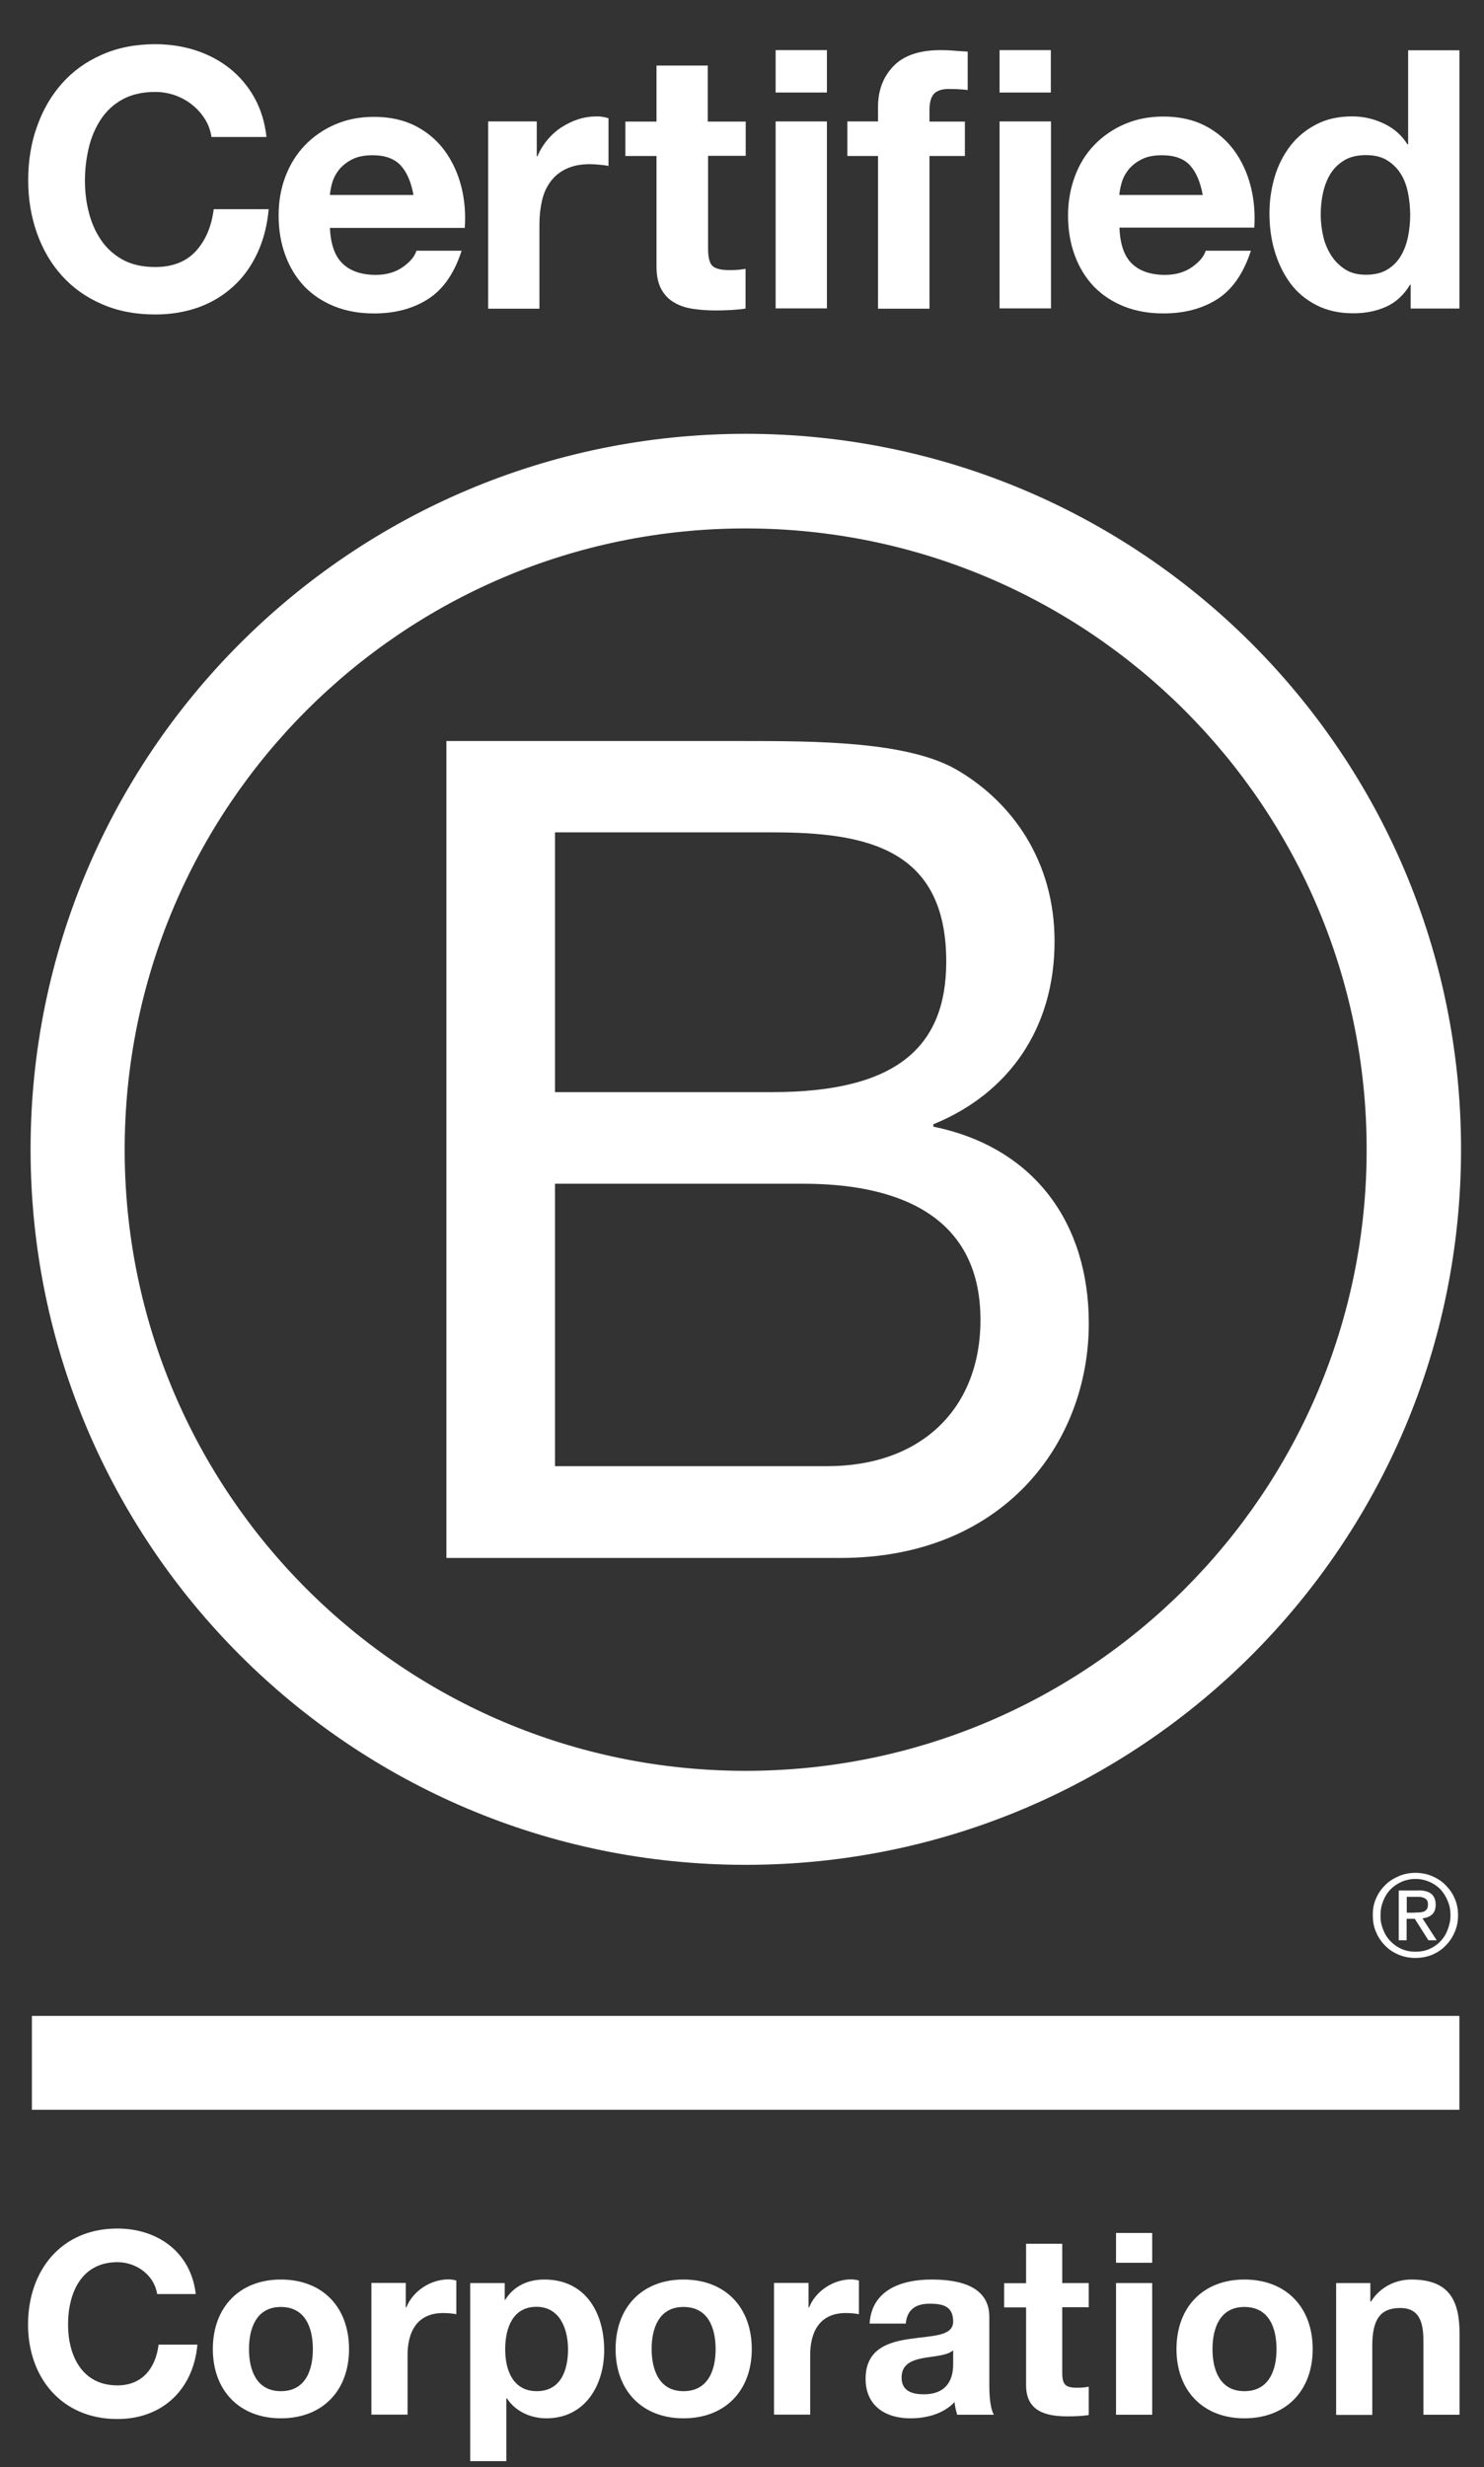 <svg xmlns="http://www.w3.org/2000/svg" fill="none" viewBox="0 0 68 113" height="113" width="68">
<rect x="0" y="0" width="68" height="113" fill="#333333" stroke="none"/>
<g clip-path="url(#clip0_2429_1609)">
<path fill="white" d="M20.455 33.939H34.022C37.322 33.939 41.675 33.939 43.922 35.304C46.387 36.77 48.322 39.439 48.322 43.113C48.322 47.092 46.231 50.08 42.768 51.492V51.601C47.379 52.545 49.891 56.001 49.891 60.611C49.891 66.112 45.959 71.354 38.524 71.354H20.455V33.939ZM25.432 50.019H35.394C41.05 50.019 43.359 47.975 43.359 44.043C43.359 38.855 39.692 38.122 35.394 38.122H25.432V50.019ZM25.432 67.151H37.906C42.197 67.151 44.927 64.53 44.927 60.449C44.927 55.573 40.996 54.215 36.806 54.215H25.432V67.151Z"></path>
<path fill="white" d="M62.623 52.653C62.623 68.366 49.884 81.105 34.164 81.105C18.451 81.105 5.713 68.366 5.713 52.653C5.713 36.94 18.451 24.202 34.164 24.202C49.884 24.208 62.623 36.947 62.623 52.653ZM34.171 19.869C16.075 19.869 1.401 34.543 1.401 52.64C1.401 70.736 16.075 85.41 34.171 85.41C52.274 85.41 66.948 70.736 66.948 52.64C66.948 34.543 52.274 19.869 34.171 19.869Z"></path>
<path fill="white" d="M66.872 92.329H1.461V96.627H66.872V92.329Z"></path>
<path fill="white" d="M64.828 87.596C64.909 87.596 64.984 87.589 65.059 87.589C65.127 87.583 65.195 87.569 65.249 87.549C65.31 87.522 65.351 87.481 65.385 87.433C65.419 87.379 65.432 87.311 65.432 87.223C65.432 87.148 65.419 87.08 65.391 87.039C65.364 86.992 65.323 86.958 65.276 86.938C65.228 86.91 65.181 86.897 65.113 86.883C65.052 86.876 64.998 86.876 64.93 86.876H64.461V87.603H64.828V87.596ZM64.984 86.578C65.256 86.578 65.453 86.632 65.588 86.741C65.717 86.849 65.785 87.012 65.785 87.236C65.785 87.447 65.724 87.589 65.615 87.691C65.5 87.786 65.358 87.841 65.181 87.861L65.833 88.866H65.453L64.828 87.881H64.454V88.866H64.094V86.584H64.984V86.578ZM63.382 88.377C63.456 88.581 63.572 88.764 63.721 88.913C63.864 89.063 64.033 89.178 64.23 89.267C64.42 89.348 64.638 89.389 64.862 89.389C65.093 89.389 65.303 89.348 65.493 89.267C65.69 89.178 65.86 89.063 66.003 88.913C66.145 88.764 66.261 88.588 66.335 88.377C66.417 88.173 66.464 87.956 66.464 87.718C66.464 87.481 66.424 87.263 66.335 87.06C66.254 86.856 66.138 86.68 66.003 86.53C65.853 86.381 65.683 86.265 65.493 86.184C65.303 86.102 65.086 86.055 64.862 86.055C64.638 86.055 64.42 86.102 64.23 86.184C64.033 86.272 63.857 86.388 63.721 86.53C63.572 86.68 63.463 86.856 63.382 87.06C63.3 87.263 63.259 87.474 63.259 87.718C63.252 87.949 63.293 88.173 63.382 88.377ZM63.056 86.944C63.157 86.707 63.3 86.51 63.477 86.333C63.653 86.157 63.864 86.028 64.101 85.926C64.339 85.824 64.597 85.776 64.855 85.776C65.127 85.776 65.378 85.824 65.622 85.926C65.853 86.028 66.064 86.157 66.233 86.333C66.41 86.51 66.559 86.713 66.654 86.944C66.763 87.182 66.811 87.44 66.811 87.718C66.811 87.997 66.763 88.255 66.654 88.493C66.553 88.737 66.41 88.941 66.233 89.117C66.057 89.301 65.853 89.43 65.622 89.531C65.378 89.626 65.127 89.674 64.855 89.674C64.59 89.674 64.339 89.626 64.101 89.531C63.864 89.43 63.653 89.301 63.477 89.117C63.3 88.941 63.157 88.737 63.056 88.493C62.947 88.255 62.906 87.997 62.906 87.718C62.899 87.44 62.947 87.182 63.056 86.944Z"></path>
<path fill="white" d="M9.393 5.46C9.236 5.209 9.046 4.992 8.815 4.808C8.585 4.618 8.32 4.475 8.028 4.367C7.736 4.265 7.43 4.211 7.111 4.211C6.527 4.211 6.031 4.326 5.617 4.55C5.21 4.774 4.877 5.08 4.626 5.46C4.375 5.84 4.184 6.275 4.069 6.764C3.954 7.253 3.892 7.755 3.892 8.271C3.892 8.767 3.947 9.249 4.069 9.718C4.184 10.186 4.368 10.607 4.626 10.988C4.877 11.361 5.21 11.666 5.617 11.891C6.025 12.115 6.52 12.23 7.111 12.23C7.906 12.23 8.53 11.986 8.972 11.504C9.42 11.015 9.691 10.376 9.793 9.582H12.312C12.245 10.322 12.075 10.988 11.796 11.585C11.518 12.183 11.158 12.692 10.703 13.106C10.248 13.527 9.719 13.846 9.114 14.07C8.51 14.288 7.838 14.403 7.111 14.403C6.208 14.403 5.393 14.247 4.667 13.928C3.94 13.615 3.336 13.181 2.833 12.624C2.337 12.074 1.957 11.422 1.692 10.675C1.428 9.928 1.292 9.127 1.292 8.265C1.292 7.382 1.421 6.56 1.692 5.806C1.957 5.053 2.337 4.387 2.833 3.83C3.329 3.267 3.94 2.825 4.667 2.506C5.386 2.187 6.201 2.024 7.111 2.024C7.763 2.024 8.381 2.119 8.958 2.303C9.535 2.493 10.058 2.764 10.513 3.124C10.968 3.484 11.348 3.925 11.647 4.455C11.946 4.985 12.136 5.596 12.211 6.275H9.691C9.644 5.976 9.549 5.705 9.393 5.46Z"></path>
<path fill="white" d="M15.701 12.074C16.054 12.414 16.563 12.59 17.222 12.59C17.697 12.59 18.104 12.475 18.451 12.237C18.79 11.999 19.001 11.748 19.082 11.483H21.153C20.821 12.509 20.311 13.249 19.625 13.69C18.94 14.132 18.111 14.356 17.14 14.356C16.468 14.356 15.857 14.247 15.32 14.03C14.777 13.812 14.322 13.507 13.942 13.113C13.569 12.719 13.277 12.244 13.073 11.687C12.869 11.137 12.767 10.526 12.767 9.867C12.767 9.229 12.869 8.631 13.08 8.081C13.29 7.531 13.589 7.049 13.976 6.649C14.363 6.248 14.825 5.929 15.361 5.698C15.898 5.467 16.488 5.352 17.14 5.352C17.867 5.352 18.505 5.494 19.048 5.773C19.591 6.058 20.033 6.431 20.379 6.907C20.726 7.382 20.977 7.925 21.133 8.529C21.289 9.134 21.343 9.772 21.296 10.438H15.117C15.151 11.178 15.341 11.735 15.701 12.074ZM18.356 7.572C18.07 7.266 17.643 7.11 17.072 7.11C16.699 7.11 16.387 7.171 16.135 7.3C15.884 7.429 15.687 7.586 15.538 7.769C15.388 7.959 15.286 8.156 15.225 8.366C15.164 8.577 15.13 8.76 15.117 8.93H18.946C18.838 8.333 18.641 7.878 18.356 7.572Z"></path>
<path fill="white" d="M24.596 5.562V7.151H24.63C24.739 6.886 24.888 6.642 25.078 6.411C25.268 6.187 25.479 5.99 25.723 5.834C25.968 5.677 26.226 5.548 26.504 5.46C26.782 5.372 27.068 5.331 27.366 5.331C27.523 5.331 27.692 5.358 27.883 5.413V7.599C27.774 7.579 27.638 7.558 27.482 7.545C27.326 7.531 27.176 7.518 27.034 7.518C26.606 7.518 26.239 7.592 25.941 7.735C25.642 7.877 25.404 8.074 25.221 8.326C25.037 8.577 24.908 8.862 24.834 9.195C24.759 9.527 24.718 9.887 24.718 10.274V14.138H22.369V5.562H24.596Z"></path>
<path fill="white" d="M34.17 5.562V7.137H32.445V11.381C32.445 11.782 32.513 12.046 32.642 12.175C32.771 12.305 33.043 12.372 33.436 12.372C33.572 12.372 33.694 12.366 33.817 12.359C33.939 12.345 34.054 12.332 34.163 12.311V14.131C33.966 14.165 33.742 14.185 33.498 14.199C33.253 14.213 33.015 14.219 32.785 14.219C32.418 14.219 32.072 14.192 31.752 14.145C31.427 14.097 31.141 14.002 30.89 13.853C30.639 13.71 30.449 13.506 30.299 13.242C30.157 12.977 30.082 12.63 30.082 12.196V7.144H28.656V5.568H30.082V3.002H32.431V5.568H34.17V5.562Z"></path>
<path fill="white" d="M35.541 4.238V2.296H37.891V4.238H35.541ZM37.891 5.562V14.125H35.541V5.562H37.891Z"></path>
<path fill="white" d="M38.828 7.137V5.562H40.233V4.897C40.233 4.136 40.471 3.511 40.947 3.022C41.422 2.534 42.142 2.296 43.099 2.296C43.309 2.296 43.52 2.303 43.73 2.323C43.941 2.337 44.145 2.357 44.342 2.364V4.123C44.063 4.089 43.778 4.075 43.479 4.075C43.16 4.075 42.929 4.15 42.794 4.299C42.658 4.448 42.59 4.7 42.59 5.053V5.569H44.213V7.144H42.59V14.138H40.233V7.144H38.828V7.137Z"></path>
<path fill="white" d="M45.802 4.238V2.296H48.152V4.238H45.802ZM48.159 5.562V14.125H45.802V5.562H48.159Z"></path>
<path fill="white" d="M51.866 12.074C52.219 12.414 52.729 12.59 53.387 12.59C53.863 12.59 54.27 12.475 54.616 12.237C54.956 11.999 55.166 11.748 55.248 11.483H57.319C56.986 12.508 56.477 13.249 55.798 13.69C55.112 14.131 54.284 14.355 53.313 14.355C52.64 14.355 52.029 14.247 51.493 14.03C50.95 13.812 50.495 13.507 50.114 13.113C49.741 12.719 49.449 12.244 49.245 11.687C49.041 11.137 48.94 10.526 48.94 9.867C48.94 9.229 49.048 8.631 49.252 8.081C49.462 7.511 49.761 7.035 50.148 6.635C50.535 6.234 50.997 5.915 51.533 5.684C52.07 5.453 52.661 5.338 53.313 5.338C54.039 5.338 54.677 5.48 55.221 5.759C55.764 6.044 56.205 6.418 56.552 6.893C56.898 7.368 57.149 7.911 57.305 8.516C57.462 9.12 57.516 9.758 57.475 10.424H51.296C51.323 11.178 51.513 11.734 51.866 12.074ZM54.528 7.572C54.25 7.266 53.815 7.11 53.245 7.11C52.871 7.11 52.559 7.171 52.308 7.3C52.056 7.429 51.859 7.585 51.71 7.769C51.561 7.959 51.459 8.156 51.398 8.366C51.337 8.577 51.303 8.76 51.289 8.93H55.112C55.003 8.332 54.806 7.877 54.528 7.572Z"></path>
<path fill="white" d="M64.612 13.038C64.334 13.5 63.974 13.84 63.526 14.043C63.078 14.247 62.575 14.349 62.012 14.349C61.373 14.349 60.81 14.227 60.321 13.975C59.832 13.724 59.431 13.391 59.119 12.964C58.807 12.536 58.569 12.047 58.406 11.497C58.243 10.947 58.169 10.37 58.169 9.772C58.169 9.195 58.25 8.645 58.406 8.108C58.562 7.572 58.807 7.104 59.119 6.689C59.431 6.282 59.832 5.949 60.301 5.705C60.776 5.453 61.326 5.331 61.958 5.331C62.467 5.331 62.949 5.44 63.404 5.657C63.866 5.874 64.225 6.187 64.49 6.608H64.524V2.303H66.874V14.132H64.64V13.038H64.612ZM64.511 8.801C64.443 8.475 64.334 8.19 64.171 7.939C64.008 7.687 63.804 7.491 63.546 7.334C63.295 7.178 62.969 7.104 62.589 7.104C62.209 7.104 61.876 7.178 61.611 7.334C61.346 7.491 61.136 7.694 60.973 7.946C60.817 8.197 60.701 8.489 60.627 8.815C60.552 9.141 60.518 9.48 60.518 9.833C60.518 10.166 60.559 10.499 60.633 10.825C60.708 11.157 60.837 11.449 61.007 11.714C61.177 11.972 61.394 12.183 61.652 12.346C61.91 12.509 62.222 12.583 62.589 12.583C62.976 12.583 63.295 12.509 63.56 12.352C63.818 12.196 64.028 11.993 64.185 11.728C64.341 11.47 64.45 11.171 64.517 10.845C64.585 10.512 64.619 10.173 64.619 9.82C64.612 9.467 64.579 9.127 64.511 8.801Z"></path>
<path fill="white" d="M7.199 105.068C7.084 104.24 6.289 103.608 5.379 103.608C3.736 103.608 3.118 105.007 3.118 106.467C3.118 107.852 3.736 109.251 5.379 109.251C6.5 109.251 7.131 108.484 7.267 107.384H9.046C8.856 109.461 7.423 110.792 5.379 110.792C2.799 110.792 1.285 108.864 1.285 106.467C1.285 103.995 2.799 102.067 5.379 102.067C7.213 102.067 8.747 103.14 8.971 105.068H7.199Z"></path>
<path fill="white" d="M12.87 104.403C14.771 104.403 15.993 105.659 15.993 107.588C15.993 109.502 14.771 110.759 12.87 110.759C10.982 110.759 9.753 109.496 9.753 107.588C9.753 105.666 10.982 104.403 12.87 104.403ZM12.87 109.516C14.004 109.516 14.336 108.545 14.336 107.594C14.336 106.623 13.997 105.659 12.87 105.659C11.749 105.659 11.409 106.63 11.409 107.594C11.409 108.545 11.749 109.516 12.87 109.516Z"></path>
<path fill="white" d="M17.018 104.559H18.593V105.679H18.62C18.919 104.919 19.741 104.396 20.549 104.396C20.664 104.396 20.807 104.416 20.909 104.45V105.991C20.753 105.958 20.508 105.937 20.311 105.937C19.096 105.937 18.675 106.813 18.675 107.872V110.589H17.018V104.559Z"></path>
<path fill="white" d="M21.553 104.566H23.128V105.333H23.149C23.543 104.695 24.195 104.403 24.942 104.403C26.836 104.403 27.685 105.931 27.685 107.642C27.685 109.251 26.802 110.759 25.037 110.759C24.317 110.759 23.624 110.446 23.23 109.849H23.203V112.721H21.546V104.566H21.553ZM26.028 107.601C26.028 106.644 25.641 105.652 24.582 105.652C23.495 105.652 23.149 106.623 23.149 107.601C23.149 108.579 23.522 109.516 24.595 109.516C25.682 109.516 26.028 108.579 26.028 107.601Z"></path>
<path fill="white" d="M31.318 104.403C33.219 104.403 34.448 105.659 34.448 107.588C34.448 109.502 33.219 110.759 31.318 110.759C29.43 110.759 28.208 109.496 28.208 107.588C28.208 105.666 29.43 104.403 31.318 104.403ZM31.318 109.516C32.452 109.516 32.791 108.545 32.791 107.594C32.791 106.623 32.452 105.659 31.318 105.659C30.198 105.659 29.858 106.63 29.858 107.594C29.865 108.545 30.204 109.516 31.318 109.516Z"></path>
<path fill="white" d="M35.474 104.559H37.05V105.679H37.077C37.376 104.919 38.197 104.396 38.998 104.396C39.114 104.396 39.256 104.416 39.358 104.45V105.991C39.209 105.958 38.965 105.937 38.761 105.937C37.545 105.937 37.124 106.813 37.124 107.872V110.589H35.467V104.559H35.474Z"></path>
<path fill="white" d="M39.847 106.42C39.942 104.865 41.327 104.403 42.685 104.403C43.887 104.403 45.333 104.668 45.333 106.114V109.251C45.333 109.801 45.388 110.344 45.544 110.596H43.86C43.806 110.406 43.751 110.209 43.744 110.012C43.221 110.562 42.454 110.759 41.714 110.759C40.573 110.759 39.663 110.188 39.663 108.952C39.663 107.588 40.689 107.262 41.714 107.119C42.733 106.97 43.676 107.004 43.676 106.325C43.676 105.612 43.181 105.51 42.604 105.51C41.972 105.51 41.565 105.768 41.504 106.42H39.847ZM43.67 107.649C43.385 107.893 42.807 107.907 42.291 108.002C41.775 108.104 41.313 108.28 41.313 108.891C41.313 109.509 41.789 109.659 42.332 109.659C43.622 109.659 43.676 108.633 43.676 108.273V107.649H43.67Z"></path>
<path fill="white" d="M48.674 104.565H49.889V105.672H48.674V108.66C48.674 109.223 48.817 109.359 49.373 109.359C49.55 109.359 49.713 109.345 49.889 109.312V110.608C49.611 110.656 49.244 110.67 48.919 110.67C47.907 110.67 47.017 110.432 47.017 109.237V105.679H46.012V104.572H47.017V102.766H48.674V104.565Z"></path>
<path fill="white" d="M52.796 103.635H51.139V102.27H52.796V103.635ZM51.139 104.565H52.796V110.595H51.139V104.565Z"></path>
<path fill="white" d="M57.019 104.403C58.921 104.403 60.15 105.659 60.15 107.588C60.15 109.502 58.921 110.759 57.019 110.759C55.132 110.759 53.909 109.496 53.909 107.588C53.909 105.666 55.132 104.403 57.019 104.403ZM57.019 109.516C58.153 109.516 58.493 108.545 58.493 107.594C58.493 106.623 58.153 105.659 57.019 105.659C55.899 105.659 55.559 106.63 55.559 107.594C55.559 108.545 55.899 109.516 57.019 109.516Z"></path>
<path fill="white" d="M61.217 104.566H62.792V105.408H62.826C63.247 104.729 63.967 104.403 64.673 104.403C66.432 104.403 66.88 105.394 66.88 106.888V110.596H65.223V107.187C65.223 106.195 64.931 105.707 64.164 105.707C63.261 105.707 62.881 106.209 62.881 107.438V110.602H61.224V104.566H61.217Z"></path>
</g>
<defs>
<clipPath id="clip0_2429_1609">
<rect transform="translate(0.121 0.942)" fill="white" height="112" width="67.879"></rect>
</clipPath>
</defs>
</svg>
